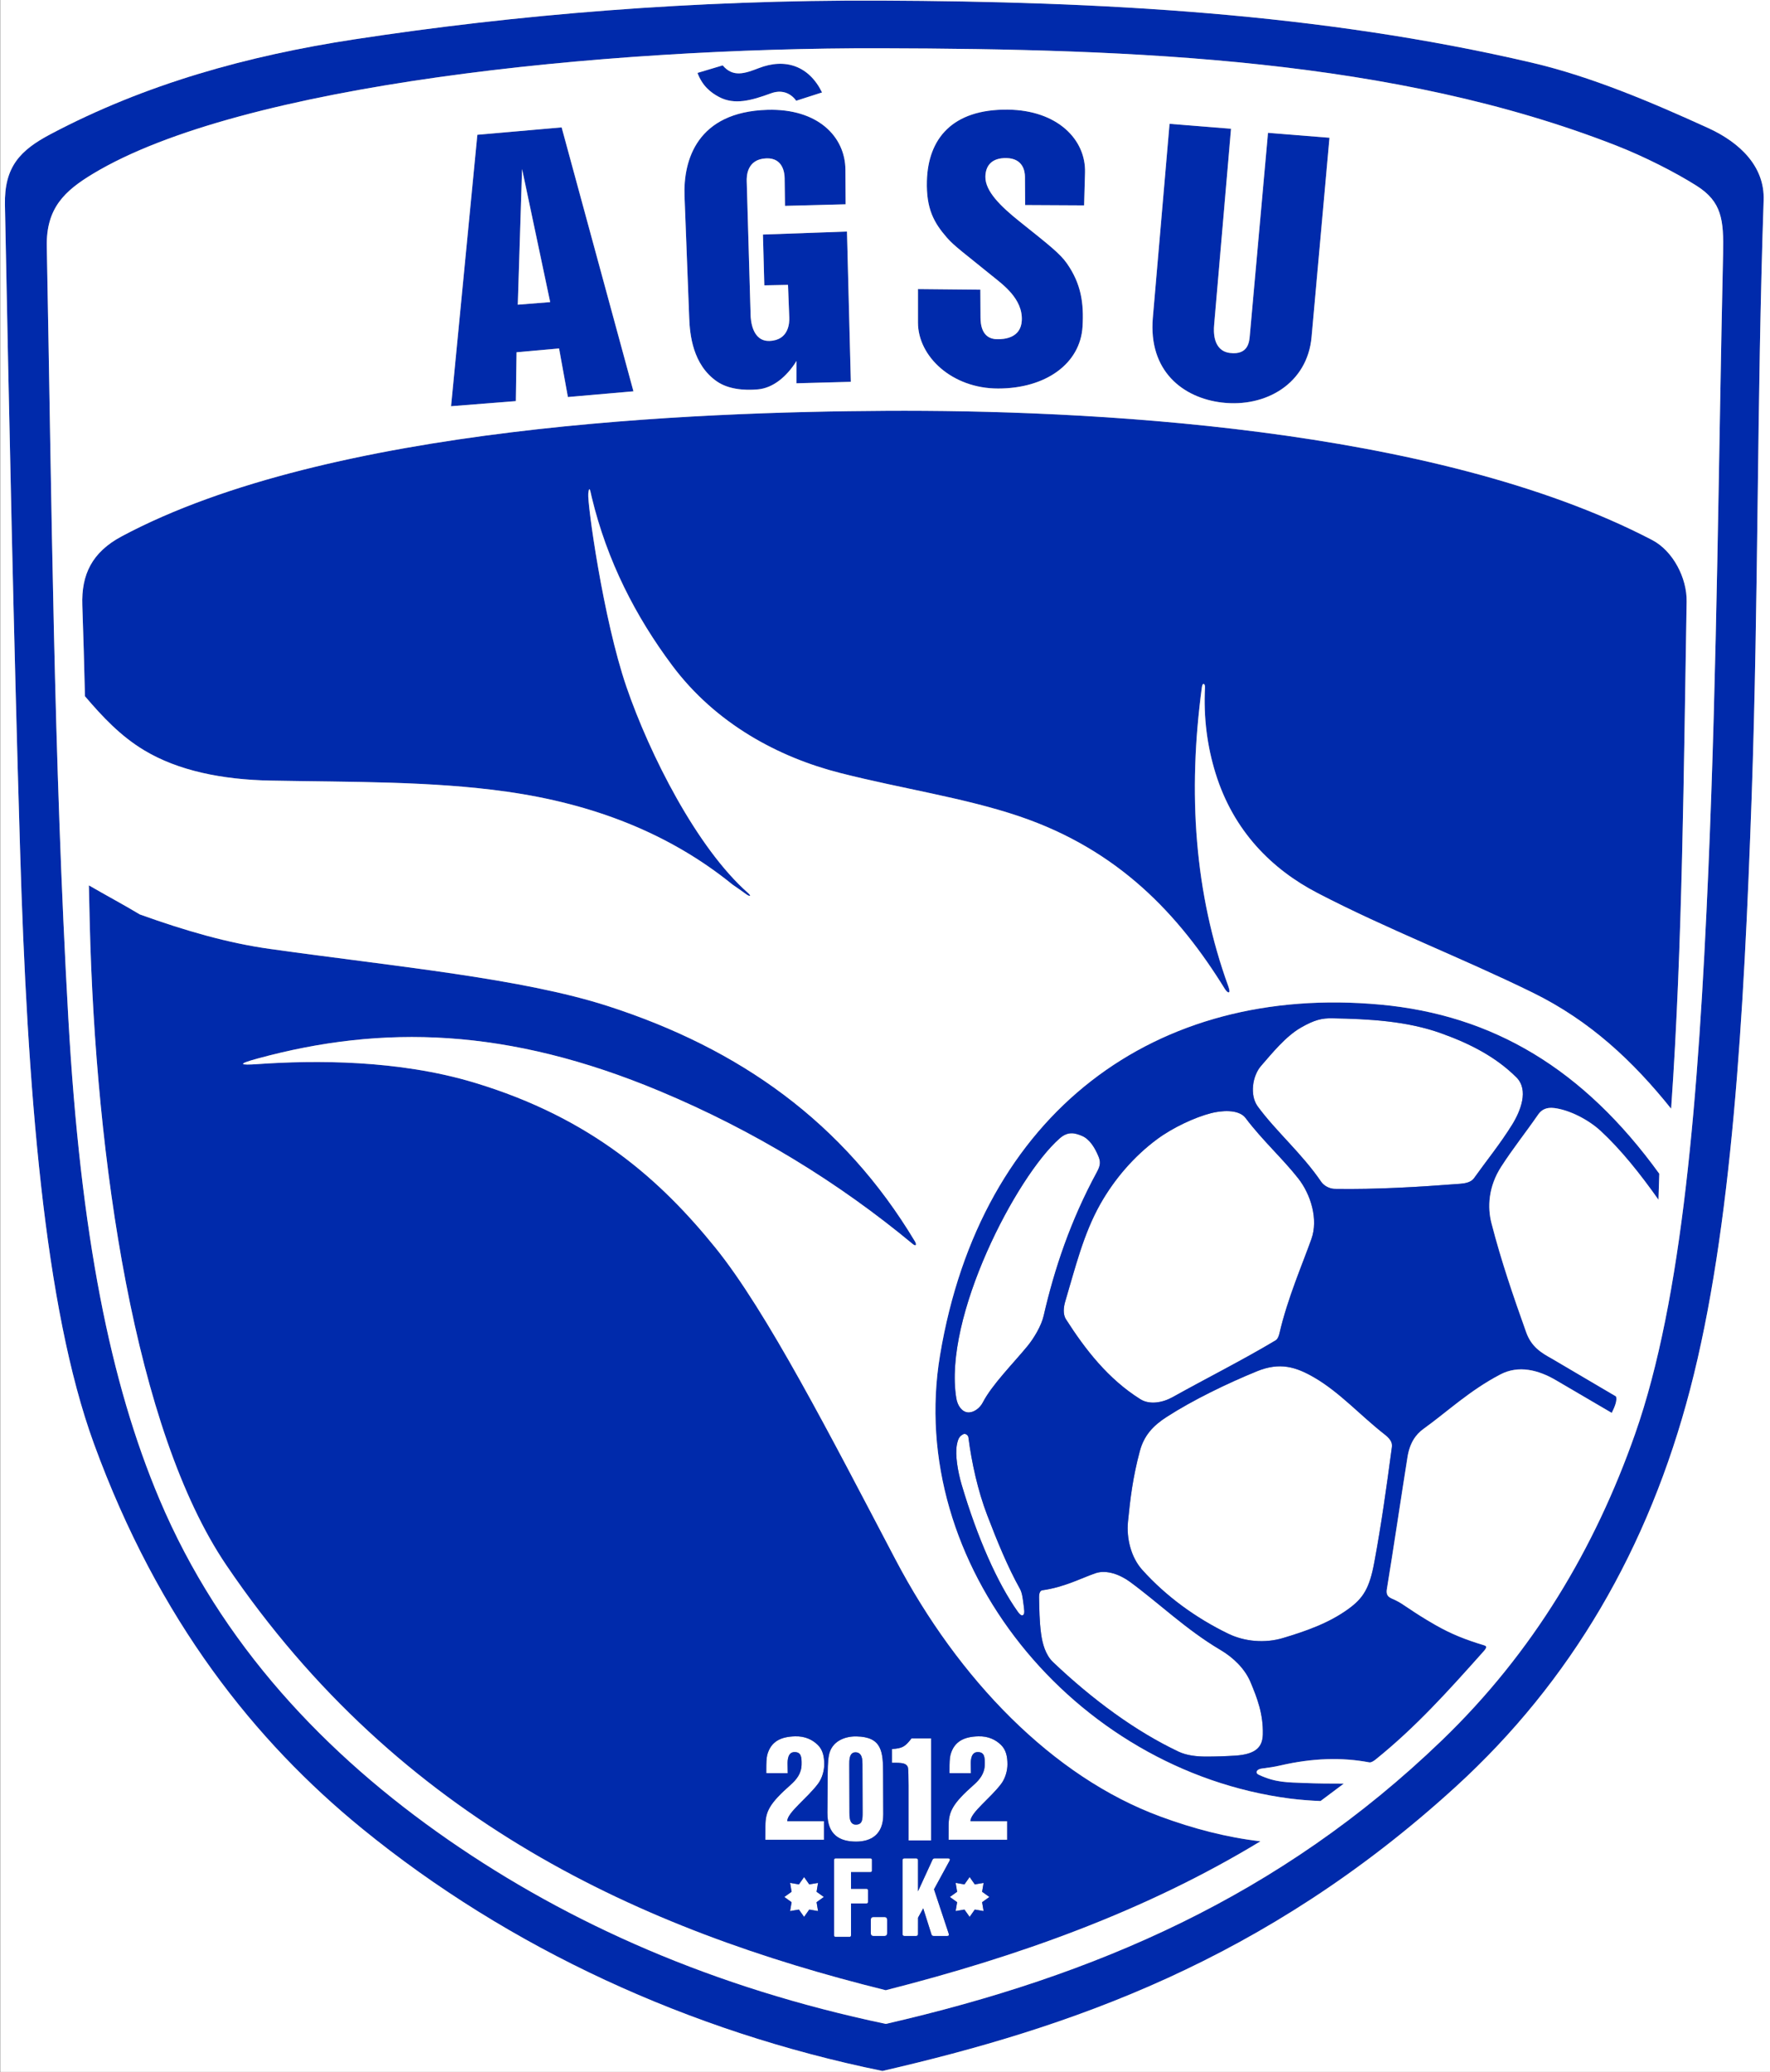 <?xml version="1.0" encoding="UTF-8"?>
<svg xmlns="http://www.w3.org/2000/svg" xmlns:xlink="http://www.w3.org/1999/xlink" width="539.5pt" height="631.5pt" viewBox="0 0 539.5 631.5" version="1.1">
<rect x="0" y="0" width="539.5" height="631.5" fill="#808080" stroke="none"/>
<defs>
<clipPath id="clip1">
  <path d="M 1 0 L 538 0 L 538 631.5 L 1 631.5 Z M 1 0 "/>
</clipPath>
</defs>
<g id="surface1">
<path style=" stroke:none;fill-rule:evenodd;fill:rgb(100%,100%,100%);fill-opacity:1;" d="M 283.824 529.754 L 283.824 560.863 L 276.926 560.863 L 276.926 544.16 C 276.926 541.75 276.867 539.156 276.754 538.676 C 276.641 538.188 276.32 537.812 275.805 537.566 C 275.289 537.316 274.414 537.191 272.629 537.191 L 271.859 537.191 L 271.859 533.012 C 275.141 532.801 275.902 532.258 277.844 529.754 Z M 283.824 529.754 "/>
<path style=" stroke:none;fill-rule:evenodd;fill:rgb(100%,100%,100%);fill-opacity:1;" d="M 262.879 537.637 C 262.879 536.379 262.859 534.059 260.805 534.008 C 258.781 533.957 258.863 536.559 258.867 537.824 L 258.914 552.418 C 258.922 553.406 258.816 556.129 260.961 556.047 C 262.863 555.969 262.93 554.531 262.926 552.32 Z M 269.172 540.566 L 269.219 552.906 C 269.242 559.184 265.367 561.223 260.93 561.219 C 256.086 561.215 252.145 559.305 252.195 552.402 L 252.289 540.191 C 252.312 537.336 252.445 535.289 252.938 533.867 C 254.117 530.449 257.703 529.102 261.031 529.164 C 268.84 529.301 269.172 533.824 269.172 540.566 Z M 269.172 540.566 "/>
<path style=" stroke:none;fill-rule:evenodd;fill:rgb(100%,100%,100%);fill-opacity:1;" d="M 251.152 554.984 L 251.152 560.676 L 233.281 560.676 L 233.297 556.465 C 233.309 552.035 234.539 549.617 240.965 543.934 C 242.738 542.359 244.258 540.527 244.324 537.766 C 244.379 535.391 244.18 533.914 242.145 533.938 C 240.137 533.961 240.035 536.398 240.055 537.57 L 240.102 540.379 L 233.566 540.355 L 233.566 539.223 C 233.566 537.484 233.598 535.809 233.859 534.824 C 234.977 530.602 238.121 529.246 242.363 529.141 C 245.449 529.059 247.66 530.207 249.242 531.738 C 250.824 533.27 251.227 535.348 251.227 537.688 C 251.227 539.469 250.652 541.824 249.352 543.57 C 246.094 547.949 239.973 552.363 239.949 554.984 Z M 251.152 554.984 "/>
<path style=" stroke:none;fill-rule:evenodd;fill:rgb(100%,100%,100%);fill-opacity:1;" d="M 288.73 589.98 C 289.203 589.98 289.312 589.715 289.176 589.301 L 284.684 575.762 L 289.438 567.035 C 289.66 566.629 289.465 566.328 289.023 566.328 L 284.902 566.328 C 284.586 566.328 284.359 566.473 284.223 566.77 L 279.812 576.367 L 279.812 566.918 C 279.812 566.535 279.605 566.328 279.223 566.328 L 275.676 566.328 C 275.297 566.328 275.09 566.535 275.09 566.918 L 275.09 589.387 C 275.09 589.773 275.297 589.98 275.676 589.98 L 279.223 589.98 C 279.605 589.98 279.812 589.773 279.812 589.387 L 279.82 584.398 L 281.398 581.555 L 283.926 589.535 C 284.02 589.836 284.254 589.98 284.605 589.98 Z M 288.73 589.98 "/>
<path style=" stroke:none;fill-rule:evenodd;fill:rgb(100%,100%,100%);fill-opacity:1;" d="M 265.422 589.105 C 265.422 589.672 265.688 589.98 266.18 589.98 L 269.637 589.98 C 270.133 589.98 270.398 589.672 270.398 589.105 L 270.398 585.086 C 270.398 584.516 270.129 584.211 269.637 584.211 L 266.18 584.211 C 265.688 584.211 265.422 584.52 265.422 585.086 Z M 265.422 589.105 "/>
<path style=" stroke:none;fill-rule:evenodd;fill:rgb(100%,100%,100%);fill-opacity:1;" d="M 265.777 566.801 C 265.777 566.504 265.598 566.328 265.305 566.328 L 254.711 566.328 C 254.383 566.328 254.234 566.504 254.234 566.801 L 254.234 589.789 C 254.234 590.086 254.383 590.262 254.711 590.262 L 258.914 590.262 C 259.215 590.262 259.391 590.086 259.391 589.789 L 259.391 580.074 L 264.098 580.074 C 264.391 580.074 264.57 579.926 264.57 579.602 L 264.57 576.078 C 264.57 575.781 264.391 575.605 264.098 575.605 L 259.391 575.605 L 259.391 570.512 L 265.305 570.512 C 265.598 570.512 265.777 570.336 265.777 570.039 Z M 265.777 566.801 "/>
<path style=" stroke:none;fill-rule:evenodd;fill:rgb(0%,16.479%,66.992%);fill-opacity:1;" d="M 356.48 37.734 L 375.219 39.234 L 370.062 99.129 C 369.914 100.828 369.602 106.898 374.879 107.559 C 380.652 108.285 380.801 103.859 380.953 102.156 L 386.488 40.48 L 405.227 41.98 L 399.77 102.703 C 398.496 116.867 385.84 124.273 372.422 122.672 C 360.688 121.27 349.977 113.191 351.391 96.797 Z M 356.48 37.734 "/>
<path style=" stroke:none;fill-rule:evenodd;fill:rgb(0%,16.479%,66.992%);fill-opacity:1;" d="M 279.801 88.094 L 298.812 88.281 L 298.859 96.691 C 298.871 98.645 299.148 103.277 303.855 103.371 C 306.133 103.418 311.156 103.02 311.441 97.695 C 311.805 91.027 305.562 86.641 302.426 84.086 C 294.027 77.246 290.914 75.051 288.637 72.441 C 284.664 67.883 282.285 63.648 282.52 55.121 C 282.879 42.273 290.254 33.223 307.195 33.41 C 322.258 33.578 331.004 42.492 330.719 52.578 L 330.438 62.586 L 312.461 62.492 L 312.41 53.812 C 312.398 52.125 311.781 48.297 306.82 48.176 C 302.102 48.059 300.379 50.676 300.348 53.887 C 300.305 58.285 304.996 62.883 310.789 67.508 C 319.812 74.715 323.129 77.309 325.219 80.309 C 329.559 86.543 330.379 92.418 329.965 99.496 C 329.297 110.828 318.762 118.402 304.215 118.402 C 290.195 118.402 279.801 108.641 279.801 98.305 Z M 279.801 88.094 "/>
<path style=" stroke:none;fill-rule:evenodd;fill:rgb(0%,16.479%,66.992%);fill-opacity:1;" d="M 259.34 116.359 L 242.781 116.805 L 242.785 110 C 239.781 114.812 235.629 118.234 231.051 118.66 C 226.629 119.066 221.887 118.566 218.527 116.25 C 211.145 111.156 210.266 101.992 210.07 96.91 L 208.645 59.789 C 208.223 48.73 212.523 34.078 233.922 33.469 C 249.297 33.031 257.637 41.656 257.691 51.746 L 257.754 62.258 L 239.266 62.738 L 239.156 54.262 C 239.137 52.875 238.742 48.062 233.578 48.262 C 227.566 48.492 227.562 53.84 227.602 55.219 L 228.785 96.02 C 228.824 97.402 229.199 104.074 234.551 103.895 C 240.551 103.695 240.629 98.18 240.57 96.777 L 240.184 86.816 L 232.965 86.961 L 232.547 71.473 L 258.156 70.566 Z M 259.34 116.359 "/>
<path style=" stroke:none;fill-rule:evenodd;fill:rgb(0%,16.479%,66.992%);fill-opacity:1;" d="M 167.695 92.066 L 159.129 51.516 L 157.824 92.852 Z M 193.078 119.25 L 173.098 120.992 L 170.406 106.191 L 157.445 107.355 L 157.23 122.234 L 137.488 123.793 L 145.496 41.074 L 171.188 38.82 Z M 193.078 119.25 "/>
<path style=" stroke:none;fill-rule:evenodd;fill:rgb(0%,16.479%,66.992%);fill-opacity:1;" d="M 212.598 22.219 L 220.285 19.922 C 223.41 23.672 227.078 22.383 231.254 20.766 C 239.422 17.594 246.609 20.121 250.566 28.172 L 242.691 30.703 C 240.914 28.262 238.176 27.266 234.961 28.453 C 228.969 30.66 223.891 32.039 219.211 29.578 C 216.516 28.16 214.047 26.105 212.598 22.219 Z M 212.598 22.219 "/>
<path style=" stroke:none;fill-rule:evenodd;fill:rgb(100%,100%,100%);fill-opacity:1;" d="M 306.996 554.984 L 306.996 560.676 L 289.129 560.676 L 289.137 556.465 C 289.152 552.035 290.383 549.617 296.805 543.934 C 298.586 542.359 300.098 540.527 300.164 537.766 C 300.223 535.391 300.02 533.914 297.988 533.938 C 295.98 533.961 295.879 536.398 295.898 537.57 L 295.941 540.379 L 289.406 540.355 L 289.406 539.223 C 289.406 537.484 289.441 535.809 289.703 534.824 C 290.82 530.602 293.965 529.246 298.211 529.141 C 301.297 529.059 303.504 530.207 305.086 531.738 C 306.672 533.27 307.07 535.348 307.07 537.688 C 307.07 539.469 306.492 541.824 305.195 543.57 C 301.934 547.949 295.816 552.363 295.797 554.984 Z M 306.996 554.984 "/>
<path style=" stroke:none;fill-rule:evenodd;fill:rgb(100%,100%,100%);fill-opacity:1;" d="M 245.09 572.023 L 243.508 574.262 L 240.824 573.801 L 241.281 576.508 L 239.062 578.094 L 241.281 579.684 L 240.824 582.387 L 243.508 581.93 L 245.09 584.164 L 246.66 581.93 L 249.344 582.387 L 248.891 579.684 L 251.109 578.094 L 248.891 576.508 L 249.344 573.801 L 246.66 574.262 Z M 245.09 572.023 "/>
<path style=" stroke:none;fill-rule:evenodd;fill:rgb(100%,100%,100%);fill-opacity:1;" d="M 295.547 572.023 L 293.965 574.262 L 291.281 573.801 L 291.738 576.508 L 289.52 578.094 L 291.738 579.684 L 291.281 582.387 L 293.965 581.93 L 295.547 584.164 L 297.117 581.93 L 299.801 582.387 L 299.348 579.684 L 301.566 578.094 L 299.348 576.508 L 299.801 573.801 L 297.117 574.262 Z M 295.547 572.023 "/>
<path style=" stroke:none;fill-rule:evenodd;fill:rgb(100%,100%,100%);fill-opacity:1;" d="M 383.094 417.898 C 390.129 415.023 395.047 416.547 400.719 419.867 C 408.414 424.367 414.82 431.496 421.906 437.023 C 423.496 438.262 424.449 439.391 424.254 440.914 C 422.609 453.359 421.035 464.516 418.906 476.023 C 417.422 484.066 415.523 487.047 410.938 490.367 C 404.965 494.688 398.004 497.098 391.062 499.18 C 385.598 500.816 379.395 500.301 374.379 497.867 C 364.566 493.113 355.398 486.484 348.129 478.367 C 344.734 474.578 343.32 468.801 343.812 463.742 C 344.492 456.766 345.285 450.207 347.422 442.227 C 348.695 437.469 351.441 434.488 355.578 431.82 C 363.59 426.648 374.129 421.559 383.094 417.898 Z M 383.094 417.898 "/>
<path style=" stroke:none;fill-rule:evenodd;fill:rgb(100%,100%,100%);fill-opacity:1;" d="M 369.16 339.223 C 372.102 338.469 377.535 337.898 379.66 340.723 C 384.754 347.48 390.965 353.082 395.691 359.098 C 399.59 364.051 401.84 371.629 399.723 377.566 C 396.891 385.52 392.461 395.629 389.973 406.348 C 389.785 407.152 389.465 408.082 388.754 408.504 C 378.52 414.609 367.848 419.949 357.441 425.754 C 354.336 427.488 350.383 428.156 347.598 426.41 C 337.754 420.246 330.781 411.227 324.906 402.035 C 323.914 400.48 324.191 398.273 324.719 396.504 C 327.723 386.445 330.234 376.012 335.406 366.879 C 339.711 359.285 345.648 352.387 352.656 347.191 C 357.469 343.621 364.211 340.488 369.16 339.223 Z M 369.16 339.223 "/>
<path style=" stroke:none;fill-rule:evenodd;fill:rgb(100%,100%,100%);fill-opacity:1;" d="M 396.484 313.18 C 391.887 315.824 387.766 320.938 384.391 324.805 C 381.672 327.922 380.91 333.84 383.359 337.18 C 388.949 344.805 396.852 351.547 402.672 360.102 C 403.555 361.402 405.27 362.281 406.844 362.305 C 419.59 362.5 432.34 361.727 445.047 360.758 C 446.555 360.645 448.387 360.305 449.266 359.07 C 452.977 353.859 457.254 348.613 460.891 342.758 C 463.441 338.656 466.066 332.164 462.203 328.32 C 455.879 322.031 448.004 318.031 439.328 314.914 C 428.773 311.121 417.355 310.539 406.141 310.32 C 402.941 310.258 400.645 310.785 396.484 313.18 Z M 396.484 313.18 "/>
<path style=" stroke:none;fill-rule:evenodd;fill:rgb(100%,100%,100%);fill-opacity:1;" d="M 323.031 346.883 C 325.59 344.648 327.719 345.309 329.734 346.133 C 332.188 347.137 333.777 349.918 334.797 352.367 C 335.477 354.004 335.465 355.102 334.328 357.195 C 326.297 371.992 321.379 386.719 318.105 400.977 C 317.406 404.027 315.129 407.84 313.137 410.258 C 308.812 415.523 302.34 422.004 299.547 427.414 C 298.66 429.129 296.781 430.555 295.004 430.414 C 293.273 430.277 291.871 428.477 291.484 426.102 C 287.445 401.477 309.754 358.508 323.031 346.883 Z M 323.031 346.883 "/>
<path style=" stroke:none;fill-rule:evenodd;fill:rgb(100%,100%,100%);fill-opacity:1;" d="M 295.164 437.992 C 295.09 437.379 294.227 436.762 293.676 437.043 C 292.559 437.617 292.066 438.168 291.66 440.301 C 291.07 443.402 291.965 448.543 293.113 452.441 C 297.883 468.586 304.055 482.508 310.223 491.16 C 310.578 491.664 311.215 492.484 311.77 492.215 C 312.461 491.883 312.176 490.469 311.91 488.441 C 311.734 487.102 311.539 485.383 310.879 484.199 C 307.145 477.516 303.941 469.688 300.895 461.723 C 298.031 454.25 296.16 445.699 295.164 437.992 Z M 295.164 437.992 "/>
<path style=" stroke:none;fill-rule:evenodd;fill:rgb(100%,100%,100%);fill-opacity:1;" d="M 317.672 484.633 C 316.879 484.742 316.688 485.945 316.711 486.742 C 316.781 490.32 316.816 494.055 317.316 497.805 C 317.73 500.93 318.688 504.352 320.973 506.523 C 333.047 518 346.164 527.625 359.223 533.805 C 361.73 534.992 364.789 535.301 367.566 535.305 C 370.617 535.309 373.742 535.195 376.473 535.023 C 382.922 534.613 384.82 532.305 384.91 528.555 C 385.059 522.309 383.215 517.527 381.16 512.617 C 379.434 508.5 375.863 505.086 372.02 502.82 C 361.598 496.672 353.258 488.543 344.41 482.055 C 341.504 479.922 337.32 478.254 333.91 479.43 C 329.496 480.949 324.406 483.703 317.672 484.633 Z M 317.672 484.633 "/>
<path style=" stroke:none;fill-rule:evenodd;fill:rgb(0%,16.479%,66.992%);fill-opacity:1;" d="M 352.656 347.191 C 357.469 343.621 364.211 340.488 369.16 339.223 C 372.102 338.469 377.535 337.898 379.66 340.723 C 384.754 347.48 390.965 353.082 395.691 359.098 C 399.59 364.051 401.84 371.629 399.723 377.566 C 396.891 385.52 392.461 395.629 389.973 406.348 C 389.785 407.152 389.465 408.082 388.754 408.504 C 378.52 414.609 367.848 419.949 357.441 425.754 C 354.336 427.488 350.383 428.156 347.598 426.41 C 337.754 420.246 330.781 411.227 324.906 402.035 C 323.914 400.48 324.191 398.273 324.719 396.504 C 327.723 386.445 330.234 376.012 335.406 366.879 C 339.711 359.285 345.648 352.387 352.656 347.191 Z M 355.578 431.82 C 363.59 426.648 374.129 421.559 383.094 417.898 C 390.129 415.023 395.047 416.547 400.719 419.867 C 408.414 424.367 414.82 431.496 421.906 437.023 C 423.496 438.262 424.449 439.391 424.254 440.914 C 422.609 453.359 421.035 464.516 418.906 476.023 C 417.422 484.066 415.523 487.047 410.938 490.367 C 404.965 494.688 398.004 497.098 391.062 499.18 C 385.598 500.816 379.395 500.301 374.379 497.867 C 364.566 493.113 355.398 486.484 348.129 478.367 C 344.734 474.578 343.32 468.801 343.812 463.742 C 344.492 456.766 345.285 450.207 347.422 442.227 C 348.695 437.469 351.441 434.488 355.578 431.82 Z M 390.281 538.012 C 400.059 535.746 409.035 535.5 417.379 537.074 C 417.953 537.18 418.797 536.598 419.254 536.23 C 431.555 526.336 441.512 515.23 451.922 503.559 C 452.777 502.598 453.574 501.754 452.391 501.402 C 446.547 499.648 442.246 497.906 437.531 495.215 C 429.988 490.906 427.961 488.871 425.156 487.574 C 423.738 486.914 422.34 486.613 422.719 484.293 C 424.879 471.098 426.871 457.473 429.004 444.07 C 429.676 439.824 431.453 437.191 433.879 435.449 C 441.281 430.121 447.891 423.785 457.312 418.855 C 462.855 415.957 468.867 417.445 474.285 420.633 C 479.93 423.961 485.598 427.258 491.254 430.57 C 492.383 428.379 492.934 426.625 492.566 425.555 L 473.066 414.074 C 469.859 412.297 466.801 410.512 465.191 406.012 C 461.316 395.172 457.57 384.273 454.598 372.73 C 453.355 367.902 453.633 361.621 457.598 355.504 C 461.254 349.855 464.871 345.383 468.848 339.637 C 469.879 338.152 471.383 337.379 473.723 337.668 C 478.309 338.227 484.109 341.164 487.879 344.648 C 494.047 350.355 499.863 357.641 505.504 365.605 L 505.754 357.691 C 482.652 325.746 455.094 309.316 420.746 306.152 C 352.316 299.852 298.902 338.863 286.523 412.984 C 275.91 476.52 327.035 539.43 393.098 548.094 C 395.906 548.465 399.906 548.766 402.504 548.855 L 409.594 543.543 C 405.562 543.543 401.527 543.527 397.504 543.355 C 392.559 543.145 388.828 543.289 383.629 540.824 C 382.512 540.297 382.93 539.156 384.656 538.949 C 386.504 538.727 388.473 538.43 390.281 538.012 Z M 402.672 360.102 C 396.852 351.547 388.949 344.805 383.359 337.18 C 380.91 333.84 381.672 327.922 384.391 324.805 C 387.766 320.938 391.887 315.824 396.484 313.18 C 400.645 310.785 402.941 310.258 406.141 310.32 C 417.355 310.539 428.773 311.121 439.328 314.914 C 448.004 318.031 455.879 322.031 462.203 328.32 C 466.066 332.164 463.441 338.656 460.891 342.758 C 457.254 348.613 452.977 353.859 449.266 359.07 C 448.387 360.305 446.555 360.645 445.047 360.758 C 432.34 361.727 419.59 362.5 406.844 362.305 C 405.27 362.281 403.555 361.402 402.672 360.102 Z M 334.797 352.367 C 335.477 354.004 335.465 355.102 334.328 357.195 C 326.297 371.992 321.379 386.719 318.105 400.977 C 317.406 404.027 315.129 407.84 313.137 410.258 C 308.812 415.523 302.34 422.004 299.547 427.414 C 298.66 429.129 296.781 430.555 295.004 430.414 C 293.273 430.277 291.871 428.477 291.484 426.102 C 287.445 401.477 309.754 358.508 323.031 346.883 C 325.59 344.648 327.719 345.309 329.734 346.133 C 332.188 347.137 333.777 349.918 334.797 352.367 Z M 344.41 482.055 C 353.258 488.543 361.598 496.672 372.02 502.82 C 375.863 505.086 379.434 508.5 381.16 512.617 C 383.215 517.527 385.059 522.309 384.91 528.555 C 384.82 532.305 382.922 534.613 376.473 535.023 C 373.742 535.195 370.617 535.309 367.566 535.305 C 364.789 535.301 361.73 534.992 359.223 533.805 C 346.164 527.625 333.047 518 320.973 506.523 C 318.688 504.352 317.73 500.93 317.316 497.805 C 316.816 494.055 316.781 490.32 316.711 486.742 C 316.688 485.945 316.879 484.742 317.672 484.633 C 324.406 483.703 329.496 480.949 333.91 479.43 C 337.32 478.254 341.504 479.922 344.41 482.055 Z M 293.676 437.043 C 294.227 436.762 295.09 437.379 295.164 437.992 C 296.16 445.699 298.031 454.25 300.895 461.723 C 303.941 469.688 307.145 477.516 310.879 484.199 C 311.539 485.383 311.734 487.102 311.91 488.441 C 312.176 490.469 312.461 491.883 311.77 492.215 C 311.215 492.484 310.578 491.664 310.223 491.16 C 304.055 482.508 297.883 468.586 293.113 452.441 C 291.965 448.543 291.07 443.402 291.66 440.301 C 292.066 438.168 292.559 437.617 293.676 437.043 Z M 293.676 437.043 "/>
<path style=" stroke:none;fill-rule:evenodd;fill:rgb(0%,16.479%,66.992%);fill-opacity:1;" d="M 42.621 278.668 C 37.504 275.598 32.246 272.805 27.09 269.809 C 27.168 273.48 27.254 277.152 27.34 280.824 C 29.105 353.988 41.148 435.906 68.965 476.949 C 122.023 555.234 195.973 588.191 269.969 606.512 C 310.461 596.219 349.176 582.383 384.184 561.129 C 373.855 559.926 363.754 557.277 353.742 553.59 C 320.898 541.504 292.164 511.812 272.93 475.215 C 253.195 437.672 233.688 399.52 217.988 380.152 C 201.594 359.926 180.621 340.77 144.488 329.902 C 121.348 322.945 95.965 323.066 78.586 324.277 C 73.031 324.664 72.191 324.309 78.488 322.59 C 116.562 312.207 154.82 313.164 201.113 332.527 C 229.949 344.59 255.68 360.422 278.219 379.121 C 279.16 379.902 279.531 379.398 278.828 378.23 C 257.133 342.074 225.547 319.59 185.312 306.605 C 159.02 298.121 121.094 294.625 82.184 289.168 C 69.547 287.395 56.719 283.734 42.621 278.668 Z M 233.859 534.824 C 234.977 530.602 238.121 529.246 242.363 529.141 C 245.449 529.059 247.66 530.207 249.242 531.738 C 250.824 533.27 251.227 535.348 251.227 537.688 C 251.227 539.469 250.652 541.824 249.352 543.57 C 246.094 547.949 239.973 552.363 239.949 554.984 L 251.152 554.984 L 251.152 560.676 L 233.281 560.676 L 233.297 556.465 C 233.309 552.035 234.539 549.617 240.965 543.934 C 242.738 542.359 244.258 540.527 244.324 537.766 C 244.379 535.391 244.18 533.914 242.145 533.938 C 240.137 533.961 240.035 536.398 240.055 537.57 L 240.102 540.379 L 233.566 540.355 L 233.566 539.223 C 233.566 537.484 233.598 535.809 233.859 534.824 Z M 252.938 533.867 C 254.117 530.449 257.703 529.102 261.031 529.164 C 268.84 529.301 269.172 533.824 269.172 540.566 L 269.219 552.906 C 269.242 559.184 265.367 561.223 260.93 561.219 C 256.086 561.215 252.145 559.305 252.195 552.402 L 252.289 540.191 C 252.312 537.336 252.445 535.289 252.938 533.867 Z M 276.926 560.863 L 276.926 544.16 C 276.926 541.75 276.867 539.156 276.754 538.676 C 276.641 538.188 276.32 537.812 275.805 537.566 C 275.289 537.316 274.414 537.191 272.629 537.191 L 271.859 537.191 L 271.859 533.012 C 275.141 532.801 275.902 532.258 277.844 529.754 L 283.824 529.754 L 283.824 560.863 Z M 289.137 556.465 C 289.152 552.035 290.383 549.617 296.805 543.934 C 298.586 542.359 300.098 540.527 300.164 537.766 C 300.223 535.391 300.02 533.914 297.988 533.938 C 295.98 533.961 295.879 536.398 295.898 537.57 L 295.941 540.379 L 289.406 540.355 L 289.406 539.223 C 289.406 537.484 289.441 535.809 289.703 534.824 C 290.82 530.602 293.965 529.246 298.211 529.141 C 301.297 529.059 303.504 530.207 305.086 531.738 C 306.672 533.27 307.07 535.348 307.07 537.688 C 307.07 539.469 306.492 541.824 305.195 543.57 C 301.934 547.949 295.816 552.363 295.797 554.984 L 306.996 554.984 L 306.996 560.676 L 289.129 560.676 Z M 243.508 574.262 L 245.09 572.023 L 246.66 574.262 L 249.344 573.801 L 248.891 576.508 L 251.109 578.094 L 248.891 579.684 L 249.344 582.387 L 246.66 581.93 L 245.09 584.164 L 243.508 581.93 L 240.824 582.387 L 241.281 579.684 L 239.062 578.094 L 241.281 576.508 L 240.824 573.801 Z M 265.305 566.328 C 265.598 566.328 265.777 566.504 265.777 566.801 L 265.777 570.039 C 265.777 570.336 265.598 570.512 265.305 570.512 L 259.391 570.512 L 259.391 575.605 L 264.098 575.605 C 264.391 575.605 264.57 575.781 264.57 576.078 L 264.57 579.602 C 264.57 579.926 264.391 580.074 264.098 580.074 L 259.391 580.074 L 259.391 589.789 C 259.391 590.086 259.215 590.262 258.914 590.262 L 254.711 590.262 C 254.383 590.262 254.234 590.086 254.234 589.789 L 254.234 566.801 C 254.234 566.504 254.383 566.328 254.711 566.328 Z M 266.18 589.98 C 265.688 589.98 265.422 589.672 265.422 589.105 L 265.422 585.086 C 265.422 584.52 265.688 584.211 266.18 584.211 L 269.637 584.211 C 270.129 584.211 270.398 584.516 270.398 585.086 L 270.398 589.105 C 270.398 589.672 270.133 589.98 269.637 589.98 Z M 284.223 566.77 C 284.359 566.473 284.586 566.328 284.902 566.328 L 289.023 566.328 C 289.465 566.328 289.66 566.629 289.438 567.035 L 284.684 575.762 L 289.176 589.301 C 289.312 589.715 289.203 589.98 288.73 589.98 L 284.605 589.98 C 284.254 589.98 284.02 589.836 283.926 589.535 L 281.398 581.555 L 279.82 584.398 L 279.812 589.387 C 279.812 589.773 279.605 589.98 279.223 589.98 L 275.676 589.98 C 275.297 589.98 275.09 589.773 275.09 589.387 L 275.09 566.918 C 275.09 566.535 275.297 566.328 275.676 566.328 L 279.223 566.328 C 279.605 566.328 279.812 566.535 279.812 566.918 L 279.812 576.367 Z M 293.965 574.262 L 295.547 572.023 L 297.117 574.262 L 299.801 573.801 L 299.348 576.508 L 301.566 578.094 L 299.348 579.684 L 299.801 582.387 L 297.117 581.93 L 295.547 584.164 L 293.965 581.93 L 291.281 582.387 L 291.738 579.684 L 289.52 578.094 L 291.738 576.508 L 291.281 573.801 Z M 293.965 574.262 "/>
<path style=" stroke:none;fill-rule:evenodd;fill:rgb(0%,16.479%,66.992%);fill-opacity:1;" d="M 258.867 537.824 L 258.914 552.418 C 258.922 553.406 258.816 556.129 260.961 556.047 C 262.863 555.969 262.93 554.531 262.926 552.32 L 262.879 537.637 C 262.879 536.379 262.859 534.059 260.805 534.008 C 258.781 533.957 258.863 536.559 258.867 537.824 Z M 258.867 537.824 "/>
<path style=" stroke:none;fill-rule:evenodd;fill:rgb(0%,16.479%,66.992%);fill-opacity:1;" d="M 256.004 235.543 C 274.922 240.363 294.031 243.129 310.656 248.762 C 340.926 259.012 359.297 278.656 373.328 301.355 C 374.188 302.746 375.305 303.078 374.406 300.605 C 364.113 272.285 361.969 241.695 366.344 209.383 C 366.555 207.832 367.34 208.316 367.281 209.477 C 366.812 218.793 367.969 227.418 370.469 235.543 C 375.934 253.305 387.73 264.934 401.504 272.105 C 422.656 283.125 445.414 291.836 467.129 302.48 C 484.676 311.082 497.758 323.398 509.359 337.867 C 509.379 337.668 509.391 337.465 509.406 337.262 C 512.844 288.199 513.195 234.258 514.094 183.324 C 514.219 176.164 509.941 167.891 503.594 164.574 C 436.93 129.773 329.836 124.863 269.969 125.199 C 212.746 125.52 100.441 129.59 37.09 163.449 C 28.031 168.293 24.766 175.086 25.09 184.449 C 25.414 193.691 25.672 202.934 25.895 212.176 C 31.219 218.422 36.777 224.359 44.023 228.695 C 54.312 234.855 67.617 237.598 82.465 237.883 C 107.023 238.355 131.395 238 154.465 241.258 C 180.762 244.977 203.969 253.906 223.273 269.57 C 224.648 270.539 226.051 271.477 227.398 272.477 C 228.445 273.254 229.27 273.258 227.965 272.102 C 212.473 258.457 198.035 229.996 190.934 209.289 C 183.836 188.582 178.984 153.324 179.309 150.414 C 179.633 147.508 179.992 149.996 180.34 151.445 C 185.031 170.965 193.727 187.871 204.902 202.82 C 218.141 220.527 237.234 230.758 256.004 235.543 Z M 256.004 235.543 "/>
<g clip-path="url(#clip1)" clip-rule="nonzero">
<path style=" stroke:none;fill-rule:evenodd;fill:rgb(0%,16.479%,66.992%);fill-opacity:1;" d="M 20.82 310.211 C 16.348 230.746 15.766 153.324 14.262 75.086 C 14.035 63.371 19.766 58.125 28.328 52.961 C 73.461 25.734 183.504 14.508 268.324 14.711 C 346.387 14.898 425.055 17.945 492.574 44.336 C 501.098 47.668 510.57 52.461 517.137 56.617 C 524.824 61.484 525.43 67.008 525.199 77.336 C 523.801 139.988 523.395 202.75 520.699 265.398 C 517.727 334.52 512.809 395.895 498.387 436.961 C 486.164 471.754 467.336 503.535 439.512 530.336 C 390.102 577.93 333.73 602.125 270.008 616.773 C 217.422 605.73 173.617 586.285 136.695 560.711 C 99.344 534.836 67.262 501.094 48.578 456.836 C 33.684 421.574 24.555 376.543 20.82 310.211 Z M 533.91 242.805 C 536.031 182.086 535.473 121.742 537.566 61.023 C 537.914 50.863 530.527 43.52 520.598 38.992 C 503.254 31.082 484.934 23.32 466.973 19.117 C 402.172 3.953 335.328 0.457 268.41 0.18 C 211.422 -0.059 157.34 4.441 108.004 11.992 C 75.414 16.977 44.328 25.578 15.355 40.914 C 6.129 45.797 1.273 50.836 1.504 62.43 C 2.793 127.688 4.145 193.125 6.098 258.367 C 8.309 332.105 13.477 398.371 28.598 439.867 C 48.344 494.062 77.914 530.773 110.348 557.242 C 155.172 593.82 210.266 619.129 268.973 631.117 C 325.723 618.016 385.359 597.766 443.719 544.492 C 478.836 512.441 502.492 471.902 515.16 423.367 C 527.887 374.602 531.578 309.504 533.91 242.805 Z M 533.91 242.805 "/>
</g>
<path style=" stroke:none;fill-rule:evenodd;fill:rgb(100%,100%,100%);fill-opacity:1;" d="M 37.09 163.449 C 100.441 129.59 212.746 125.52 269.969 125.199 C 329.836 124.863 436.93 129.773 503.594 164.574 C 509.941 167.891 514.219 176.164 514.094 183.324 C 513.195 234.258 512.844 288.199 509.406 337.262 L 509.359 337.867 C 497.758 323.398 484.676 311.082 467.129 302.48 C 445.414 291.836 422.656 283.125 401.504 272.105 C 387.73 264.934 375.934 253.305 370.469 235.543 C 367.969 227.418 366.812 218.793 367.281 209.477 C 367.34 208.316 366.555 207.832 366.344 209.383 C 361.969 241.695 364.113 272.285 374.406 300.605 C 375.305 303.078 374.188 302.746 373.328 301.355 C 359.297 278.656 340.926 259.012 310.656 248.762 C 294.031 243.129 274.922 240.363 256.004 235.543 C 237.234 230.758 218.141 220.527 204.902 202.82 C 193.727 187.871 185.031 170.965 180.34 151.445 C 179.992 149.996 179.633 147.508 179.309 150.414 C 178.984 153.324 183.836 188.582 190.934 209.289 C 198.035 229.996 212.473 258.457 227.965 272.102 C 229.27 273.258 228.445 273.254 227.398 272.477 C 226.051 271.477 224.648 270.539 223.273 269.57 C 203.969 253.906 180.762 244.977 154.465 241.258 C 131.395 238 107.023 238.355 82.465 237.883 C 67.617 237.598 54.312 234.855 44.023 228.695 C 36.777 224.359 31.219 218.422 25.895 212.176 C 25.672 202.934 25.414 193.691 25.09 184.449 C 24.766 175.086 28.031 168.293 37.09 163.449 Z M 14.262 75.086 C 15.766 153.324 16.348 230.746 20.82 310.211 C 24.555 376.543 33.684 421.574 48.578 456.836 C 67.262 501.094 99.344 534.836 136.695 560.711 C 173.617 586.285 217.422 605.73 270.008 616.773 C 333.73 602.125 390.102 577.93 439.512 530.336 C 467.336 503.535 486.164 471.754 498.387 436.961 C 512.809 395.895 517.727 334.52 520.699 265.398 C 523.395 202.75 523.801 139.988 525.199 77.336 C 525.43 67.008 524.824 61.484 517.137 56.617 C 510.57 52.461 501.098 47.668 492.574 44.336 C 425.055 17.945 346.387 14.898 268.324 14.711 C 183.504 14.508 73.461 25.734 28.328 52.961 C 19.766 58.125 14.035 63.371 14.262 75.086 Z M 286.523 412.984 C 298.902 338.863 352.316 299.852 420.746 306.152 C 455.094 309.316 482.652 325.746 505.754 357.691 L 505.504 365.605 C 499.863 357.641 494.047 350.355 487.879 344.648 C 484.109 341.164 478.309 338.227 473.723 337.668 C 471.383 337.379 469.879 338.152 468.848 339.637 C 464.871 345.383 461.254 349.855 457.598 355.504 C 453.633 361.621 453.355 367.902 454.598 372.73 C 457.57 384.273 461.316 395.172 465.191 406.012 C 466.801 410.512 469.859 412.297 473.066 414.074 L 492.566 425.555 C 492.934 426.625 492.383 428.379 491.254 430.57 C 485.598 427.258 479.93 423.961 474.285 420.633 C 468.867 417.445 462.855 415.957 457.312 418.855 C 447.891 423.785 441.281 430.121 433.879 435.449 C 431.453 437.191 429.676 439.824 429.004 444.07 C 426.871 457.473 424.879 471.098 422.719 484.293 C 422.34 486.613 423.738 486.914 425.156 487.574 C 427.961 488.871 429.988 490.906 437.531 495.215 C 442.246 497.906 446.547 499.648 452.391 501.402 C 453.574 501.754 452.777 502.598 451.922 503.559 C 441.512 515.23 431.555 526.336 419.254 536.23 C 418.797 536.598 417.953 537.18 417.379 537.074 C 409.035 535.5 400.059 535.746 390.281 538.012 C 388.473 538.43 386.504 538.727 384.656 538.949 C 382.93 539.156 382.512 540.297 383.629 540.824 C 388.828 543.289 392.559 543.145 397.504 543.355 C 401.527 543.527 405.562 543.543 409.594 543.543 L 402.504 548.855 C 399.906 548.766 395.906 548.465 393.098 548.094 C 327.035 539.43 275.91 476.52 286.523 412.984 Z M 27.09 269.809 C 32.246 272.805 37.504 275.598 42.621 278.668 C 56.719 283.734 69.547 287.395 82.184 289.168 C 121.094 294.625 159.02 298.121 185.312 306.605 C 225.547 319.59 257.133 342.074 278.828 378.23 C 279.531 379.398 279.16 379.902 278.219 379.121 C 255.68 360.422 229.949 344.59 201.113 332.527 C 154.82 313.164 116.562 312.207 78.488 322.59 C 72.191 324.309 73.031 324.664 78.586 324.277 C 95.965 323.066 121.348 322.945 144.488 329.902 C 180.621 340.77 201.594 359.926 217.988 380.152 C 233.688 399.52 253.195 437.672 272.93 475.215 C 292.164 511.812 320.898 541.504 353.742 553.59 C 363.754 557.277 373.855 559.926 384.184 561.129 C 349.176 582.383 310.461 596.219 269.969 606.512 C 195.973 588.191 122.023 555.234 68.965 476.949 C 41.148 435.906 29.105 353.988 27.34 280.824 Z M 137.484 123.793 L 145.496 41.074 L 171.188 38.82 L 193.078 119.25 L 173.098 120.992 L 170.406 106.191 L 157.445 107.355 L 157.23 122.234 Z M 218.527 116.25 C 211.145 111.156 210.266 101.992 210.074 96.91 L 208.645 59.789 C 208.223 48.73 212.523 34.078 233.922 33.469 C 249.297 33.031 257.637 41.656 257.691 51.746 L 257.754 62.258 L 239.266 62.738 L 239.156 54.262 C 239.137 52.875 238.742 48.062 233.578 48.262 C 227.566 48.492 227.562 53.84 227.602 55.219 L 228.785 96.02 C 228.824 97.402 229.199 104.074 234.551 103.895 C 240.551 103.695 240.629 98.18 240.57 96.777 L 240.184 86.816 L 232.965 86.961 L 232.547 71.473 L 258.156 70.566 L 259.34 116.359 L 242.781 116.805 L 242.785 110 C 239.785 114.812 235.629 118.234 231.051 118.66 C 226.629 119.066 221.887 118.566 218.527 116.25 Z M 279.801 98.305 L 279.801 88.094 L 298.812 88.281 L 298.859 96.691 C 298.871 98.645 299.148 103.277 303.855 103.371 C 306.133 103.418 311.156 103.02 311.441 97.695 C 311.805 91.027 305.562 86.641 302.426 84.086 C 294.027 77.246 290.914 75.051 288.637 72.441 C 284.664 67.883 282.285 63.648 282.52 55.121 C 282.879 42.273 290.254 33.223 307.195 33.41 C 322.258 33.578 331.004 42.492 330.719 52.578 L 330.438 62.586 L 312.461 62.492 L 312.41 53.812 C 312.398 52.125 311.781 48.297 306.82 48.176 C 302.102 48.059 300.379 50.676 300.348 53.887 C 300.305 58.285 304.996 62.883 310.789 67.508 C 319.812 74.715 323.129 77.309 325.219 80.309 C 329.559 86.543 330.379 92.418 329.965 99.496 C 329.297 110.828 318.762 118.402 304.215 118.402 C 290.195 118.402 279.801 108.641 279.801 98.305 Z M 372.422 122.672 C 360.688 121.27 349.977 113.191 351.391 96.797 L 356.48 37.734 L 375.219 39.234 L 370.062 99.129 C 369.914 100.828 369.602 106.898 374.879 107.559 C 380.652 108.285 380.801 103.859 380.953 102.156 L 386.488 40.48 L 405.227 41.98 L 399.77 102.703 C 398.496 116.867 385.84 124.273 372.422 122.672 Z M 219.211 29.578 C 216.516 28.16 214.047 26.105 212.598 22.219 L 220.285 19.922 C 223.41 23.672 227.078 22.383 231.254 20.766 C 239.422 17.594 246.609 20.121 250.566 28.172 L 242.691 30.703 C 240.914 28.262 238.176 27.266 234.961 28.453 C 228.969 30.66 223.891 32.039 219.211 29.578 Z M 219.211 29.578 "/>
<path style=" stroke:none;fill-rule:evenodd;fill:rgb(100%,100%,100%);fill-opacity:1;" d="M 157.824 92.852 L 167.695 92.066 L 159.129 51.516 Z M 157.824 92.852 "/>
<path style=" stroke:none;fill-rule:evenodd;fill:rgb(100%,100%,100%);fill-opacity:1;" d="M 110.348 557.242 C 77.914 530.773 48.344 494.062 28.598 439.867 C 13.477 398.371 8.309 332.105 6.098 258.367 C 4.145 193.125 2.793 127.688 1.504 62.43 C 1.273 50.836 6.129 45.797 15.355 40.914 C 44.328 25.578 75.414 16.977 108.004 11.992 C 157.34 4.441 211.422 -0.059 268.41 0.18 C 335.328 0.457 402.172 3.953 466.973 19.117 C 484.934 23.32 503.254 31.082 520.598 38.992 C 530.527 43.52 537.914 50.863 537.566 61.023 C 535.473 121.742 536.031 182.086 533.91 242.805 C 531.578 309.504 527.887 374.602 515.16 423.367 C 502.492 471.902 478.836 512.441 443.719 544.492 C 385.359 597.766 325.723 618.016 268.973 631.117 C 210.266 619.129 155.172 593.82 110.348 557.242 Z M 539.527 -0.094 L 0.094 -0.094 L 0.094 631.406 L 539.527 631.406 Z M 539.527 -0.094 "/>
</g>
</svg>
